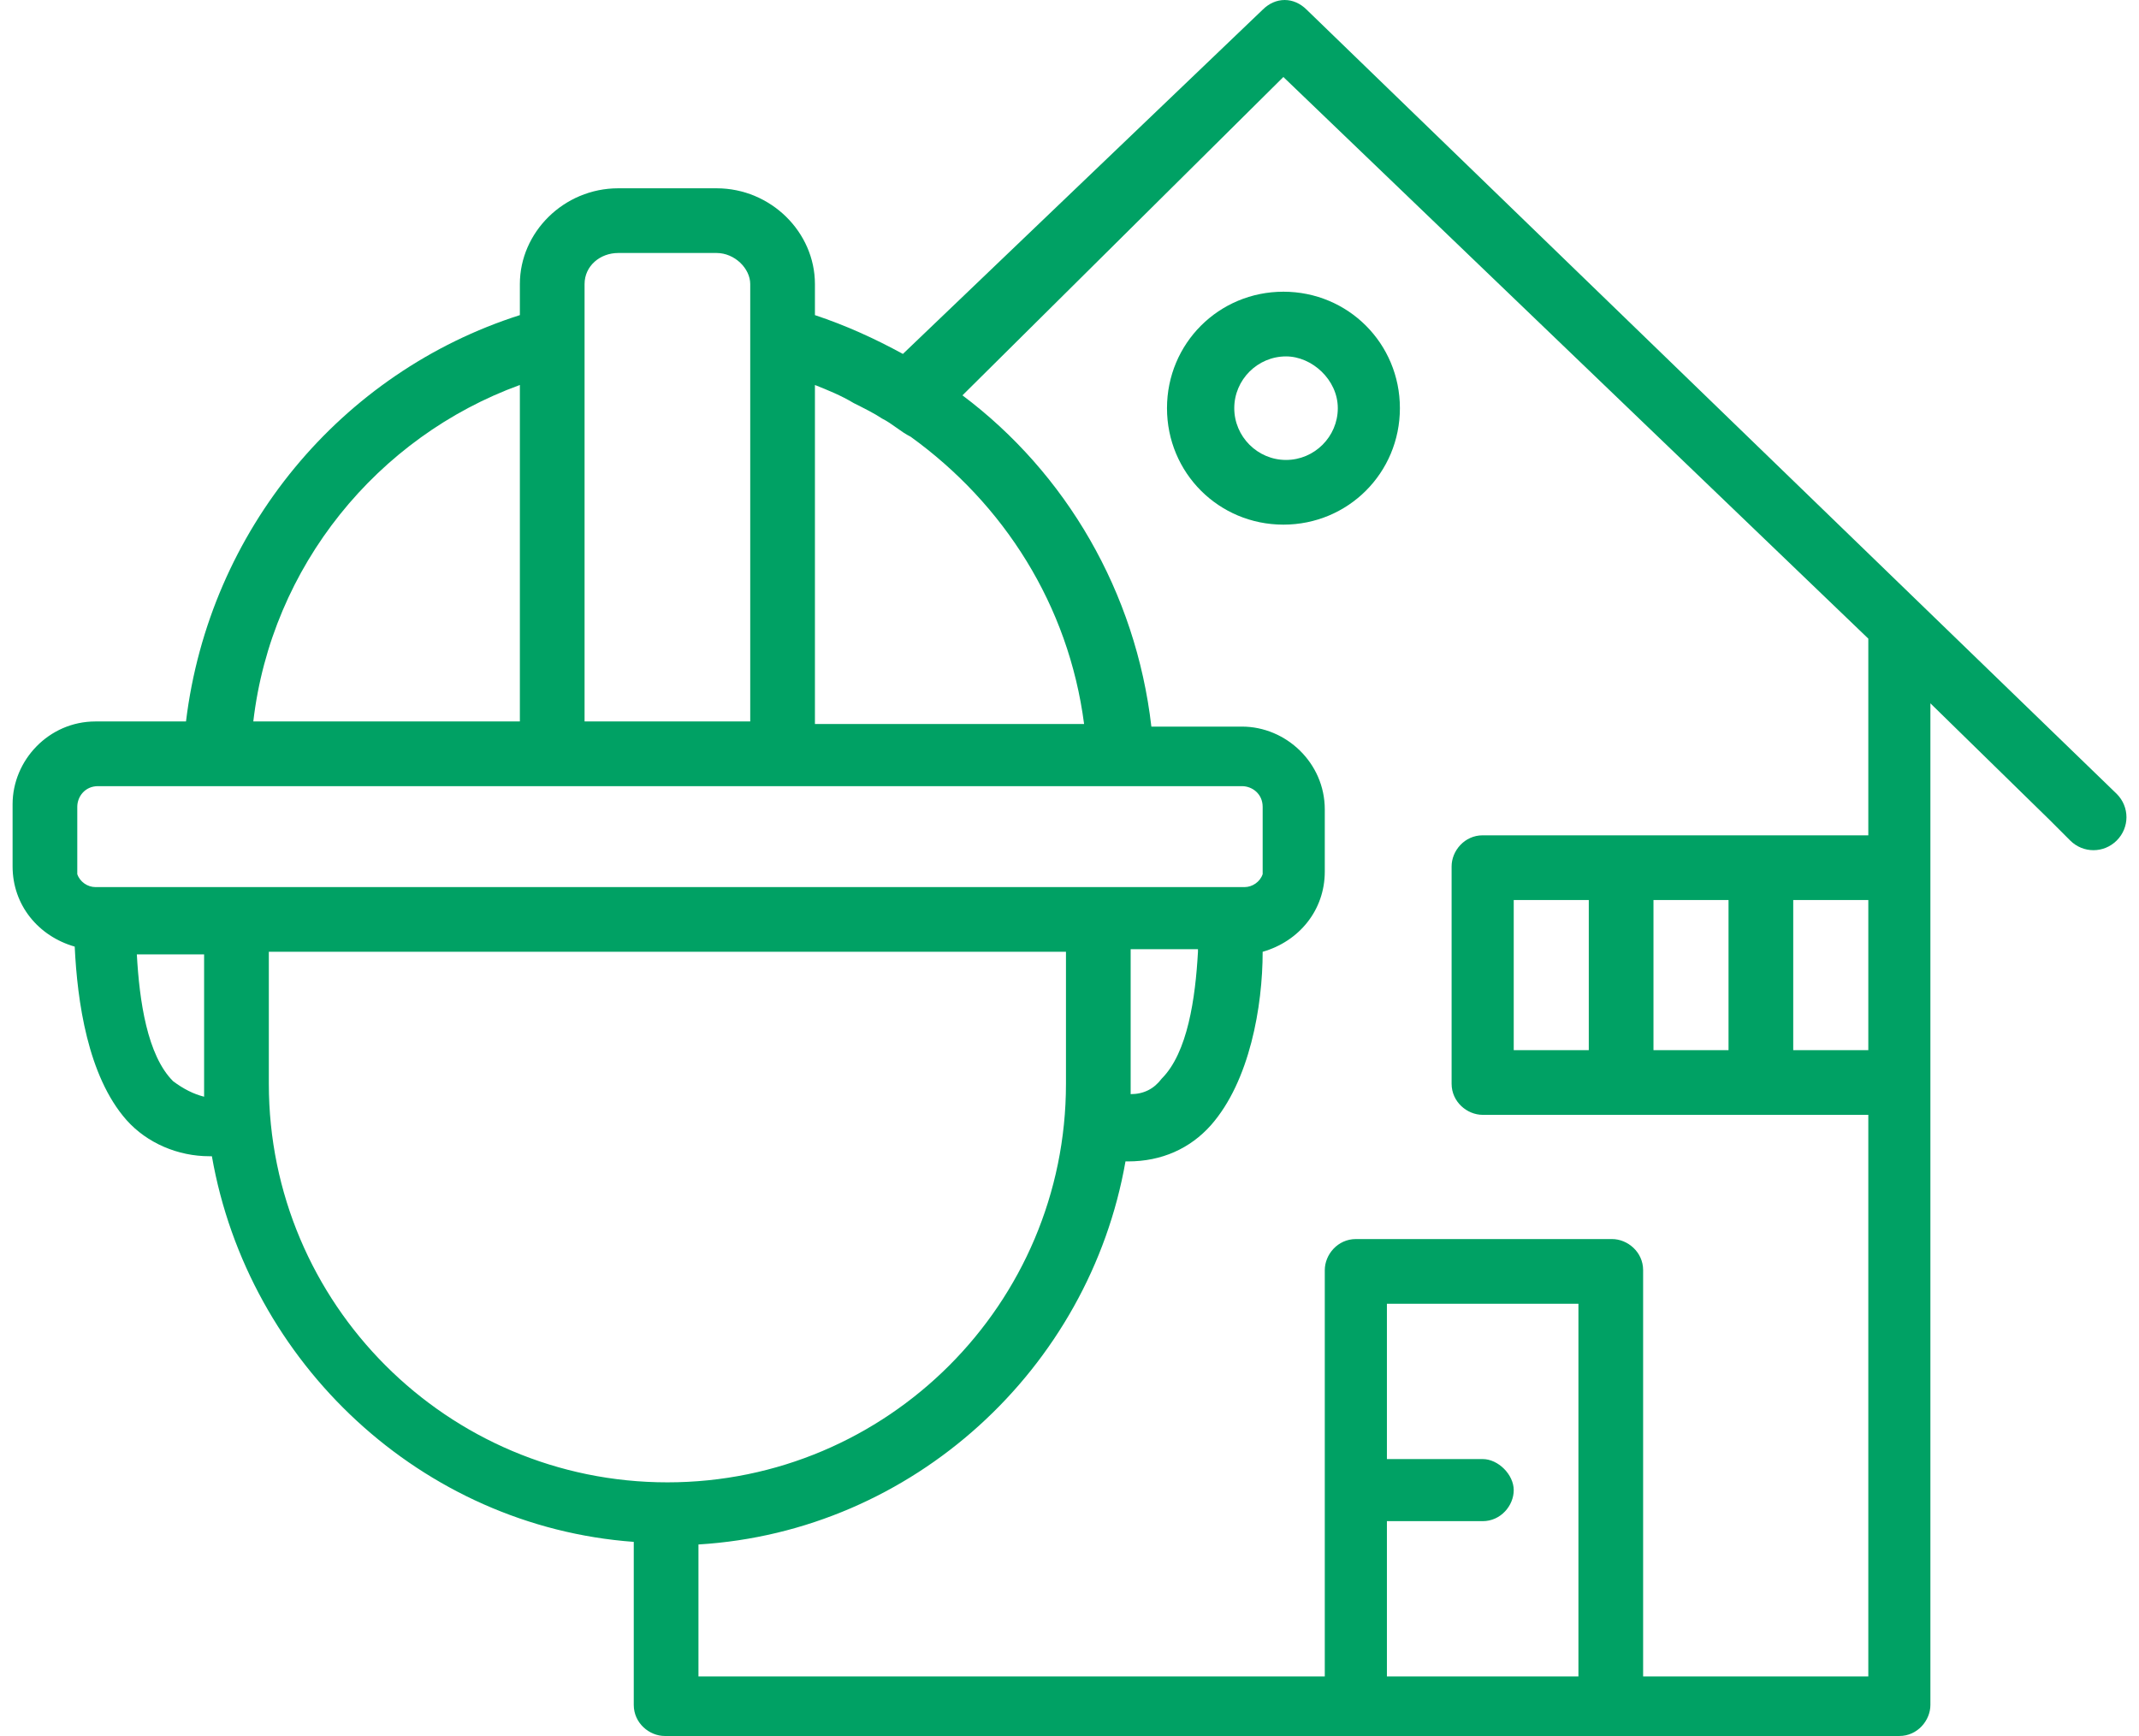 <?xml version="1.0" encoding="UTF-8"?> <svg xmlns="http://www.w3.org/2000/svg" width="69" height="56" viewBox="0 0 69 56" fill="none"><path d="M42.151 0.313C41.733 -0.104 41.149 -0.104 40.731 0.313L29.126 11.417C28.208 10.916 27.29 10.499 26.288 10.165V9.163C26.288 7.493 24.868 6.074 23.115 6.074H19.943C18.189 6.074 16.77 7.493 16.77 9.163V10.165C11.009 12.002 6.751 17.094 6 23.273H3.078C1.575 23.273 0.406 24.525 0.406 25.944V27.948C0.406 29.2 1.241 30.202 2.41 30.536C2.493 32.289 2.827 34.71 4.08 36.13C4.748 36.881 5.75 37.298 6.751 37.298H6.835C8.004 43.978 13.598 49.237 20.444 49.738V54.998C20.444 55.583 20.945 56 21.445 56H43.653H51.919H61.27C61.854 56 62.271 55.499 62.271 54.998V34.961V28.031V22.688L66.112 26.445L66.78 27.113C67.197 27.53 67.865 27.53 68.282 27.113C68.7 26.695 68.7 26.028 68.282 25.61L42.151 0.313ZM26.288 17.011V12.419C26.705 12.586 27.123 12.753 27.54 13.003C27.874 13.17 28.208 13.337 28.458 13.504C28.792 13.671 29.043 13.922 29.377 14.089C32.382 16.259 34.47 19.515 34.971 23.356H26.288V17.011ZM18.857 11.751V10.749V9.664V9.163C18.857 8.578 19.358 8.161 19.943 8.161H23.115C23.7 8.161 24.201 8.662 24.201 9.163V9.664V10.749V11.835V19.098V23.273H19.776H18.857V11.751ZM16.77 12.419V23.273H8.171C8.755 18.263 12.178 14.089 16.77 12.419ZM5.583 34.877C4.748 34.042 4.497 32.289 4.414 30.786H6.584V34.961C6.584 35.128 6.584 35.211 6.584 35.378C6.25 35.295 5.917 35.128 5.583 34.877ZM7.002 28.616H4.497H3.078C2.827 28.616 2.577 28.449 2.493 28.198C2.493 28.115 2.493 28.115 2.493 28.031V26.028C2.493 25.694 2.744 25.36 3.161 25.36H6.083H8.004H35.221H37.141H40.063C40.397 25.36 40.731 25.61 40.731 26.028V28.031C40.731 28.115 40.731 28.115 40.731 28.198C40.648 28.449 40.397 28.616 40.147 28.616H38.727H36.223H34.887H8.338H7.002ZM38.644 30.703C38.561 32.206 38.31 33.959 37.475 34.794C37.225 35.128 36.891 35.295 36.473 35.295C36.473 35.128 36.473 35.044 36.473 34.877V30.619H38.644V30.703ZM8.672 34.961V30.703H34.386V34.961C34.386 42.057 28.625 47.818 21.529 47.818C14.432 47.818 8.672 42.057 8.672 34.961ZM50.917 54.08H44.739V49.07H47.828C48.412 49.07 48.83 48.569 48.83 48.069C48.83 47.568 48.329 47.067 47.828 47.067H44.739V42.057H50.917V54.08ZM60.268 33.876H57.846V29.033H60.268V33.876ZM60.268 26.946H56.845H52.336H47.828C47.243 26.946 46.826 27.447 46.826 27.948V34.961C46.826 35.545 47.327 35.963 47.828 35.963H52.336H56.845H60.268V54.08H53.004V40.972C53.004 40.388 52.503 39.97 52.002 39.97H43.737C43.152 39.97 42.735 40.471 42.735 40.972V54.08H22.531V49.822C29.46 49.404 35.138 44.145 36.306 37.465H36.39C37.475 37.465 38.394 37.048 39.062 36.297C40.314 34.877 40.731 32.456 40.731 30.703C41.9 30.369 42.735 29.367 42.735 28.115V26.111C42.735 24.608 41.483 23.439 40.063 23.439H37.141C36.64 19.098 34.386 15.258 31.047 12.753L41.399 2.484L60.268 20.601V26.946ZM55.759 29.033V33.876H53.338V29.033H55.759ZM51.251 29.033V33.876H48.83V29.033H51.251Z" fill="#00A164"></path><path d="M37.645 13.167C37.645 15.254 39.314 16.924 41.401 16.924C43.489 16.924 45.158 15.254 45.158 13.167C45.158 11.08 43.489 9.41 41.401 9.41C39.314 9.41 37.645 11.08 37.645 13.167ZM43.155 13.167C43.155 14.085 42.403 14.837 41.485 14.837C40.567 14.837 39.815 14.085 39.815 13.167C39.815 12.249 40.567 11.497 41.485 11.497C42.32 11.497 43.155 12.249 43.155 13.167Z" fill="#00A164"></path></svg> 